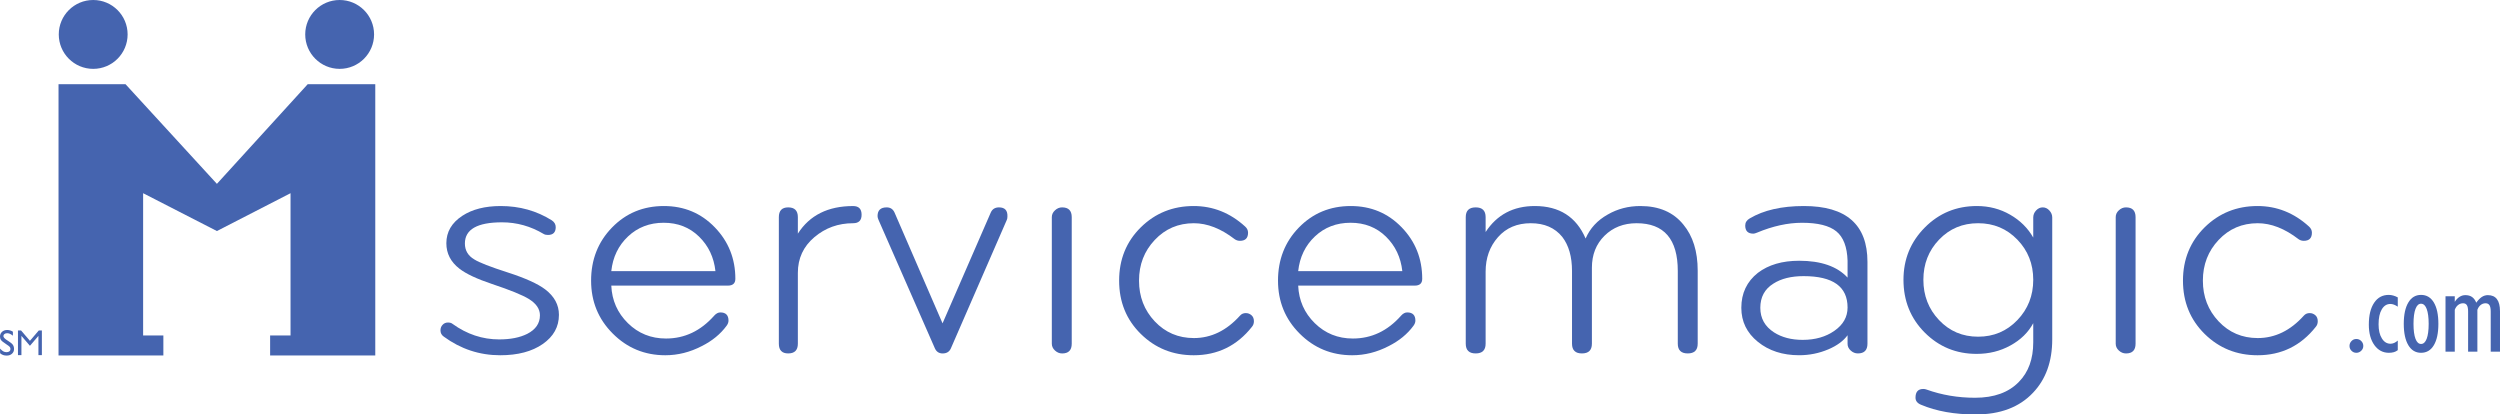 <?xml version="1.0" encoding="UTF-8"?>
<svg xmlns="http://www.w3.org/2000/svg" xmlns:xlink="http://www.w3.org/1999/xlink" width="528.26pt" height="87.58pt" viewBox="0 0 528.26 87.58" version="1.1">
<defs>
<clipPath id="clip1">
  <path d="M 516 62 L 528.262 62 L 528.262 75 L 516 75 Z M 516 62 "/>
</clipPath>
<clipPath id="clip2">
  <path d="M 402 43 L 434 43 L 434 87.578 L 402 87.578 Z M 402 43 "/>
</clipPath>
</defs>
<g id="surface1">
<path style=" stroke:none;fill-rule:nonzero;fill:rgb(27.1%,39.2%,68.599%);fill-opacity:1;" d="M 0.016 74.637 L 0.016 73.656 C 0.25 73.926 0.473 74.121 0.688 74.242 C 0.902 74.359 1.137 74.418 1.375 74.418 C 1.633 74.418 1.836 74.359 1.984 74.238 C 2.137 74.121 2.211 73.953 2.211 73.75 C 2.211 73.582 2.16 73.43 2.059 73.301 C 1.957 73.18 1.715 72.992 1.336 72.746 C 0.75 72.367 0.379 72.074 0.227 71.863 C 0.074 71.652 0 71.406 0 71.117 C 0 70.711 0.145 70.379 0.43 70.117 C 0.715 69.855 1.086 69.727 1.539 69.727 C 1.738 69.727 1.938 69.754 2.133 69.816 C 2.328 69.871 2.523 69.965 2.727 70.09 L 2.727 70.934 C 2.496 70.75 2.285 70.617 2.094 70.531 C 1.898 70.449 1.703 70.41 1.508 70.41 C 1.277 70.41 1.086 70.465 0.938 70.582 C 0.793 70.695 0.715 70.844 0.715 71.023 C 0.715 71.285 1.023 71.605 1.645 71.992 C 1.688 72.02 1.727 72.039 1.75 72.059 C 2.25 72.367 2.578 72.645 2.73 72.879 C 2.887 73.117 2.965 73.41 2.965 73.758 C 2.965 74.16 2.816 74.488 2.531 74.746 C 2.242 75.008 1.871 75.137 1.426 75.137 C 1.141 75.137 0.891 75.098 0.664 75.02 C 0.441 74.941 0.223 74.816 0.016 74.637 "/>
<path style=" stroke:none;fill-rule:nonzero;fill:rgb(27.1%,39.2%,68.599%);fill-opacity:1;" d="M 3.797 75.043 L 3.797 69.824 L 4.445 69.824 L 6.324 72.016 L 8.203 69.824 L 8.848 69.824 L 8.848 75.043 L 8.121 75.043 L 8.121 70.969 L 6.324 73.07 L 4.527 70.969 L 4.527 75.043 L 3.797 75.043 "/>
<path style=" stroke:none;fill-rule:nonzero;fill:rgb(27.1%,39.2%,68.599%);fill-opacity:1;" d="M 496.461 73.105 C 496.461 72.703 496.598 72.355 496.883 72.066 C 497.164 71.773 497.496 71.629 497.895 71.629 C 498.309 71.629 498.66 71.773 498.941 72.059 C 499.227 72.344 499.375 72.695 499.375 73.105 C 499.375 73.496 499.227 73.84 498.934 74.121 C 498.645 74.402 498.297 74.547 497.895 74.547 C 497.496 74.547 497.164 74.402 496.883 74.121 C 496.598 73.84 496.461 73.496 496.461 73.105 "/>
<path style=" stroke:none;fill-rule:nonzero;fill:rgb(27.1%,39.2%,68.599%);fill-opacity:1;" d="M 506.66 73.992 C 506.402 74.188 506.129 74.332 505.832 74.414 C 505.527 74.5 505.18 74.547 504.773 74.547 C 503.52 74.547 502.496 74 501.719 72.926 C 500.938 71.844 500.543 70.402 500.543 68.605 C 500.543 66.633 500.914 65.09 501.664 63.98 C 502.402 62.867 503.43 62.312 504.746 62.312 C 505.062 62.312 505.371 62.359 505.691 62.445 C 506.004 62.527 506.328 62.664 506.66 62.844 L 506.66 64.801 C 506.383 64.613 506.109 64.469 505.848 64.371 C 505.578 64.273 505.336 64.227 505.102 64.227 C 504.324 64.227 503.727 64.609 503.273 65.379 C 502.82 66.145 502.602 67.191 502.602 68.531 C 502.602 69.77 502.832 70.77 503.301 71.512 C 503.762 72.258 504.367 72.633 505.125 72.633 C 505.371 72.633 505.629 72.578 505.887 72.469 C 506.141 72.355 506.395 72.195 506.66 71.961 L 506.66 73.992 "/>
<path style=" stroke:none;fill-rule:nonzero;fill:rgb(27.1%,39.2%,68.599%);fill-opacity:1;" d="M 507.926 68.43 C 507.926 66.488 508.25 64.984 508.891 63.918 C 509.527 62.848 510.422 62.312 511.574 62.312 C 512.738 62.312 513.641 62.848 514.277 63.91 C 514.918 64.977 515.238 66.48 515.238 68.43 C 515.238 70.379 514.918 71.883 514.277 72.949 C 513.641 74.016 512.738 74.547 511.574 74.547 C 510.422 74.547 509.527 74.008 508.891 72.945 C 508.25 71.875 507.926 70.367 507.926 68.43 M 509.984 68.441 C 509.984 69.812 510.125 70.863 510.402 71.59 C 510.676 72.316 511.07 72.68 511.578 72.68 C 512.098 72.68 512.488 72.312 512.77 71.578 C 513.043 70.844 513.188 69.797 513.188 68.441 C 513.188 67.07 513.043 66.016 512.77 65.285 C 512.488 64.547 512.098 64.176 511.578 64.176 C 511.07 64.176 510.676 64.543 510.402 65.273 C 510.125 66.008 509.984 67.062 509.984 68.441 "/>
<g clip-path="url(#clip1)" clip-rule="nonzero">
<path style=" stroke:none;fill-rule:nonzero;fill:rgb(27.1%,39.2%,68.599%);fill-opacity:1;" d="M 516.746 74.305 L 516.746 62.602 L 518.703 62.602 L 518.703 63.781 C 518.996 63.316 519.336 62.961 519.719 62.723 C 520.094 62.48 520.508 62.363 520.934 62.363 C 521.504 62.363 521.977 62.492 522.34 62.746 C 522.715 63 523.012 63.406 523.246 63.957 C 523.637 63.406 524.031 63 524.422 62.746 C 524.812 62.492 525.234 62.363 525.684 62.363 C 526.547 62.363 527.191 62.645 527.609 63.207 C 528.043 63.777 528.258 64.629 528.258 65.773 L 528.258 74.305 L 526.297 74.305 L 526.297 65.82 C 526.297 65.223 526.211 64.781 526.043 64.504 C 525.867 64.223 525.59 64.082 525.215 64.082 C 524.824 64.082 524.477 64.203 524.176 64.445 C 523.871 64.688 523.641 65.027 523.48 65.465 L 523.48 74.305 L 521.52 74.305 L 521.52 65.82 C 521.52 65.211 521.438 64.773 521.266 64.496 C 521.102 64.219 520.828 64.082 520.457 64.082 C 520.066 64.082 519.723 64.203 519.41 64.445 C 519.098 64.688 518.863 65.027 518.703 65.465 L 518.703 74.305 L 516.746 74.305 "/>
</g>
<path style=" stroke:none;fill-rule:nonzero;fill:rgb(27.1%,39.2%,68.599%);fill-opacity:1;" d="M 118.105 66.527 C 118.105 69.055 116.965 71.109 114.688 72.691 C 112.418 74.273 109.414 75.066 105.691 75.066 C 101.324 75.066 97.348 73.75 93.766 71.125 C 93.305 70.801 93.074 70.363 93.074 69.809 C 93.074 69.348 93.219 68.957 93.52 68.637 C 93.82 68.312 94.199 68.148 94.656 68.148 C 95.074 68.148 95.395 68.246 95.621 68.434 C 98.652 70.625 101.941 71.719 105.48 71.719 C 107.867 71.719 109.84 71.332 111.406 70.547 C 113.195 69.629 114.09 68.324 114.09 66.621 C 114.09 65.289 113.312 64.141 111.746 63.176 C 110.414 62.352 107.82 61.293 103.965 60.008 C 100.789 58.945 98.492 57.871 97.074 56.77 C 95.234 55.344 94.316 53.555 94.316 51.395 C 94.316 49.008 95.441 47.078 97.688 45.602 C 99.793 44.223 102.5 43.535 105.801 43.535 C 109.789 43.535 113.395 44.543 116.602 46.559 C 117.148 46.926 117.426 47.406 117.426 48 C 117.426 49.098 116.875 49.648 115.773 49.648 C 115.406 49.648 115.109 49.578 114.879 49.438 C 112.129 47.797 109.195 46.977 106.078 46.977 C 100.848 46.977 98.234 48.473 98.234 51.449 C 98.234 52.918 98.898 54.043 100.234 54.824 C 101.246 55.469 103.602 56.387 107.309 57.578 C 111.008 58.77 113.645 59.969 115.207 61.152 C 117.141 62.629 118.105 64.418 118.105 66.527 "/>
<path style=" stroke:none;fill-rule:nonzero;fill:rgb(27.1%,39.2%,68.599%);fill-opacity:1;" d="M 155.383 58.914 C 155.383 59.871 154.848 60.352 153.797 60.352 L 129.168 60.352 C 129.305 63.48 130.477 66.125 132.68 68.289 C 134.875 70.449 137.562 71.531 140.727 71.531 C 144.668 71.531 148.059 69.922 150.906 66.707 C 151.316 66.246 151.754 66.016 152.211 66.016 C 153.359 66.016 153.934 66.598 153.934 67.746 C 153.934 68.113 153.797 68.484 153.52 68.852 C 152.234 70.598 150.492 72.027 148.289 73.133 C 145.812 74.418 143.246 75.066 140.586 75.066 C 136.23 75.066 132.527 73.539 129.48 70.484 C 126.43 67.438 124.902 63.707 124.902 59.301 C 124.902 54.848 126.379 51.109 129.316 48.082 C 132.258 45.055 135.91 43.535 140.281 43.535 C 144.555 43.535 148.141 45.035 151.039 48.035 C 153.934 51.031 155.383 54.656 155.383 58.914 M 151.176 57.293 C 150.855 54.371 149.699 51.934 147.703 49.988 C 145.707 48.043 143.223 47.07 140.238 47.07 C 137.262 47.07 134.754 48.035 132.715 49.953 C 130.672 51.875 129.488 54.324 129.168 57.293 L 151.176 57.293 "/>
<path style=" stroke:none;fill-rule:nonzero;fill:rgb(27.1%,39.2%,68.599%);fill-opacity:1;" d="M 182.059 45.383 C 182.059 46.574 181.461 47.168 180.266 47.168 C 177.133 47.168 174.402 48.148 172.074 50.121 C 169.75 52.086 168.59 54.602 168.59 57.664 L 168.59 72.625 C 168.59 73.996 167.906 74.68 166.551 74.68 C 165.23 74.68 164.574 73.996 164.574 72.625 L 164.574 45.883 C 164.574 44.512 165.23 43.82 166.551 43.82 C 167.906 43.82 168.59 44.512 168.59 45.879 L 168.59 49.371 C 171.074 45.48 174.969 43.539 180.266 43.539 C 181.461 43.539 182.059 44.148 182.059 45.383 "/>
<path style=" stroke:none;fill-rule:nonzero;fill:rgb(27.1%,39.2%,68.599%);fill-opacity:1;" d="M 212.875 45.734 C 212.875 46.051 212.828 46.301 212.738 46.48 L 200.906 73.652 C 200.586 74.34 200.012 74.684 199.188 74.684 C 198.406 74.684 197.855 74.316 197.535 73.586 L 185.641 46.48 C 185.5 46.168 185.43 45.891 185.43 45.664 C 185.43 44.438 186.07 43.82 187.359 43.82 C 188.137 43.82 188.688 44.184 189.012 44.898 L 199.164 68.324 L 209.359 44.898 C 209.684 44.184 210.254 43.82 211.086 43.82 C 212.324 43.82 212.922 44.457 212.875 45.734 "/>
<path style=" stroke:none;fill-rule:nonzero;fill:rgb(27.1%,39.2%,68.599%);fill-opacity:1;" d="M 226.461 72.625 C 226.461 74 225.785 74.684 224.43 74.684 C 223.867 74.684 223.367 74.477 222.922 74.066 C 222.477 73.656 222.254 73.176 222.254 72.625 L 222.254 45.883 C 222.254 45.332 222.477 44.852 222.922 44.445 C 223.367 44.027 223.867 43.82 224.43 43.82 C 225.785 43.82 226.461 44.512 226.461 45.883 L 226.461 72.625 "/>
<path style=" stroke:none;fill-rule:nonzero;fill:rgb(27.1%,39.2%,68.599%);fill-opacity:1;" d="M 264.957 67.883 C 264.957 68.344 264.816 68.734 264.543 69.055 C 261.383 73.066 257.27 75.066 252.23 75.066 C 247.824 75.066 244.102 73.562 241.051 70.555 C 238 67.551 236.477 63.801 236.477 59.297 C 236.477 54.805 238 51.055 241.051 48.043 C 244.102 45.039 247.824 43.535 252.23 43.535 C 256.316 43.535 259.934 44.98 263.098 47.863 C 263.508 48.23 263.719 48.664 263.719 49.168 C 263.719 50.316 263.145 50.887 262.004 50.887 C 261.59 50.887 261.227 50.77 260.906 50.547 C 257.98 48.293 255.102 47.168 252.266 47.168 C 248.977 47.168 246.223 48.344 244.004 50.703 C 241.785 53.051 240.68 55.918 240.68 59.297 C 240.68 62.688 241.785 65.551 244.004 67.906 C 246.227 70.258 248.977 71.434 252.27 71.434 C 255.926 71.434 259.168 69.855 262.008 66.707 C 262.324 66.34 262.734 66.156 263.242 66.156 C 263.695 66.156 264.098 66.309 264.438 66.605 C 264.785 66.906 264.957 67.332 264.957 67.883 "/>
<path style=" stroke:none;fill-rule:nonzero;fill:rgb(27.1%,39.2%,68.599%);fill-opacity:1;" d="M 300.52 58.914 C 300.52 59.871 299.992 60.352 298.934 60.352 L 274.312 60.352 C 274.449 63.48 275.613 66.125 277.82 68.289 C 280.02 70.449 282.703 71.531 285.867 71.531 C 289.809 71.531 293.207 69.922 296.047 66.707 C 296.457 66.246 296.895 66.016 297.352 66.016 C 298.496 66.016 299.078 66.598 299.078 67.746 C 299.078 68.113 298.934 68.484 298.66 68.852 C 297.379 70.598 295.633 72.027 293.43 73.133 C 290.957 74.418 288.391 75.066 285.727 75.066 C 281.371 75.066 277.664 73.539 274.617 70.484 C 271.566 67.438 270.047 63.707 270.047 59.301 C 270.047 54.848 271.512 51.109 274.453 48.082 C 277.398 45.055 281.051 43.535 285.418 43.535 C 289.691 43.535 293.281 45.035 296.18 48.035 C 299.078 51.031 300.52 54.656 300.52 58.914 M 296.316 57.293 C 295.992 54.371 294.836 51.934 292.844 49.988 C 290.848 48.043 288.359 47.07 285.383 47.07 C 282.398 47.07 279.891 48.035 277.852 49.953 C 275.812 51.875 274.633 54.324 274.312 57.293 L 296.316 57.293 "/>
<path style=" stroke:none;fill-rule:nonzero;fill:rgb(27.1%,39.2%,68.599%);fill-opacity:1;" d="M 358.73 72.621 C 358.73 73.996 358.027 74.68 356.625 74.68 C 355.227 74.68 354.523 73.996 354.523 72.621 L 354.523 57.254 C 354.523 50.527 351.617 47.168 345.824 47.168 C 343.082 47.168 340.824 48.051 339.043 49.809 C 337.262 51.57 336.375 53.824 336.375 56.566 L 336.375 72.621 C 336.375 73.996 335.672 74.68 334.27 74.68 C 332.867 74.68 332.172 73.996 332.172 72.621 L 332.172 57.254 C 332.172 54.234 331.484 51.832 330.109 50.051 C 328.551 48.129 326.336 47.168 323.461 47.168 C 320.574 47.168 318.262 48.148 316.523 50.121 C 314.789 52.086 313.918 54.512 313.918 57.391 L 313.918 72.621 C 313.918 73.996 313.219 74.68 311.812 74.68 C 310.418 74.68 309.719 73.996 309.719 72.621 L 309.719 45.883 C 309.719 44.508 310.418 43.82 311.812 43.82 C 313.219 43.82 313.918 44.508 313.918 45.875 L 313.918 49.027 C 316.309 45.367 319.773 43.535 324.312 43.535 C 329.496 43.535 333.078 45.828 335.047 50.402 C 335.965 48.254 337.527 46.559 339.73 45.324 C 341.793 44.133 344.09 43.535 346.617 43.535 C 350.559 43.535 353.586 44.84 355.695 47.445 C 357.715 49.871 358.73 53.117 358.73 57.188 L 358.73 72.621 "/>
<path style=" stroke:none;fill-rule:nonzero;fill:rgb(27.1%,39.2%,68.599%);fill-opacity:1;" d="M 394.602 72.621 C 394.602 73.996 393.926 74.68 392.57 74.68 C 392.012 74.68 391.508 74.477 391.066 74.074 C 390.617 73.668 390.398 73.195 390.398 72.66 L 390.398 70.836 C 389.527 72.035 388.18 73.031 386.348 73.812 C 384.387 74.648 382.324 75.062 380.164 75.062 C 376.688 75.062 373.781 74.121 371.449 72.234 C 369.113 70.344 367.949 67.949 367.949 65.043 C 367.949 61.961 369.117 59.496 371.449 57.652 C 373.691 55.949 376.598 55.098 380.164 55.098 C 384.785 55.098 388.203 56.285 390.398 58.66 L 390.398 55.094 C 390.309 52.168 389.516 50.102 388.027 48.887 C 386.543 47.676 384.125 47.074 380.781 47.074 C 377.762 47.074 374.59 47.773 371.242 49.168 C 370.922 49.305 370.672 49.371 370.488 49.371 C 369.344 49.371 368.773 48.801 368.773 47.656 C 368.773 47.016 369.094 46.512 369.734 46.145 C 372.676 44.406 376.48 43.535 381.172 43.535 C 390.125 43.535 394.602 47.469 394.602 55.34 Z M 390.398 64.977 C 390.398 60.555 387.305 58.348 381.113 58.348 C 378.496 58.348 376.367 58.871 374.715 59.934 C 372.875 61.086 371.961 62.789 371.961 65.043 C 371.961 67.254 372.926 68.984 374.852 70.23 C 376.5 71.285 378.523 71.816 380.906 71.816 C 383.566 71.816 385.816 71.172 387.641 69.883 C 389.484 68.594 390.398 66.957 390.398 64.977 "/>
<g clip-path="url(#clip2)" clip-rule="nonzero">
<path style=" stroke:none;fill-rule:nonzero;fill:rgb(27.1%,39.2%,68.599%);fill-opacity:1;" d="M 433.645 71.711 C 433.645 76.383 432.293 80.141 429.594 82.977 C 426.711 86.047 422.66 87.578 417.449 87.578 C 413.012 87.578 409.172 86.898 405.926 85.527 C 405.145 85.211 404.754 84.711 404.754 84.027 C 404.754 82.797 405.305 82.188 406.406 82.188 C 406.633 82.188 406.859 82.227 407.094 82.316 C 410.301 83.465 413.711 84.047 417.332 84.047 C 421.359 84.047 424.453 82.926 426.605 80.688 C 428.625 78.633 429.633 75.848 429.633 72.332 L 429.633 68.289 C 428.578 70.246 426.973 71.82 424.812 73 C 422.668 74.188 420.285 74.777 417.672 74.777 C 413.363 74.777 409.715 73.281 406.711 70.281 C 403.719 67.281 402.211 63.562 402.211 59.125 C 402.211 54.773 403.719 51.094 406.727 48.066 C 409.73 45.043 413.395 43.535 417.719 43.535 C 420.281 43.535 422.629 44.141 424.738 45.359 C 426.855 46.57 428.484 48.184 429.633 50.199 L 429.633 45.949 C 429.633 45.398 429.832 44.91 430.23 44.477 C 430.637 44.039 431.105 43.82 431.641 43.82 C 432.172 43.82 432.645 44.039 433.043 44.477 C 433.441 44.91 433.645 45.402 433.645 45.949 Z M 429.633 59.125 C 429.633 55.781 428.516 52.949 426.277 50.637 C 424.035 48.32 421.277 47.168 417.984 47.168 C 414.695 47.168 411.949 48.32 409.734 50.637 C 407.52 52.949 406.418 55.781 406.418 59.125 C 406.418 62.465 407.52 65.309 409.734 67.641 C 411.949 69.98 414.695 71.145 417.984 71.145 C 421.277 71.145 424.035 69.98 426.277 67.641 C 428.516 65.309 429.633 62.465 429.633 59.125 "/>
</g>
<path style=" stroke:none;fill-rule:nonzero;fill:rgb(27.1%,39.2%,68.599%);fill-opacity:1;" d="M 451.254 72.625 C 451.254 74 450.578 74.684 449.23 74.684 C 448.664 74.684 448.164 74.477 447.719 74.066 C 447.273 73.656 447.059 73.176 447.059 72.625 L 447.059 45.883 C 447.059 45.332 447.273 44.852 447.719 44.445 C 448.164 44.027 448.664 43.82 449.23 43.82 C 450.578 43.82 451.254 44.512 451.254 45.883 L 451.254 72.625 "/>
<path style=" stroke:none;fill-rule:nonzero;fill:rgb(27.1%,39.2%,68.599%);fill-opacity:1;" d="M 489.75 67.883 C 489.75 68.344 489.617 68.734 489.34 69.055 C 486.176 73.066 482.07 75.066 477.023 75.066 C 472.621 75.066 468.895 73.562 465.844 70.555 C 462.805 67.551 461.27 63.801 461.27 59.297 C 461.27 54.805 462.805 51.055 465.844 48.043 C 468.895 45.039 472.621 43.535 477.027 43.535 C 481.105 43.535 484.727 44.98 487.895 47.863 C 488.309 48.23 488.516 48.664 488.516 49.168 C 488.516 50.316 487.938 50.887 486.797 50.887 C 486.387 50.887 486.02 50.77 485.703 50.547 C 482.773 48.293 479.898 47.168 477.062 47.168 C 473.77 47.168 471.016 48.344 468.801 50.703 C 466.586 53.051 465.477 55.918 465.477 59.297 C 465.477 62.688 466.586 65.551 468.801 67.906 C 471.016 70.258 473.773 71.434 477.062 71.434 C 480.719 71.434 483.969 69.855 486.801 66.707 C 487.121 66.34 487.531 66.156 488.039 66.156 C 488.496 66.156 488.891 66.309 489.238 66.605 C 489.582 66.906 489.75 67.332 489.75 67.883 "/>
<path style=" stroke:none;fill-rule:nonzero;fill:rgb(27.1%,39.2%,68.599%);fill-opacity:1;" d="M 26.52 17.789 L 45.832 38.848 L 65.023 17.789 L 79.297 17.789 L 79.297 75.117 L 57.078 75.117 L 57.078 70.891 L 61.391 70.891 L 61.391 40.824 L 45.832 48.82 L 30.242 40.824 L 30.242 70.891 L 34.52 70.891 L 34.52 75.117 L 12.367 75.117 L 12.367 17.793 L 26.52 17.789 "/>
<path style=" stroke:none;fill-rule:nonzero;fill:rgb(27.1%,39.2%,68.599%);fill-opacity:1;" d="M 79.043 7.273 C 79.043 11.293 75.785 14.551 71.77 14.551 C 67.754 14.551 64.496 11.293 64.496 7.273 C 64.496 3.254 67.754 0 71.77 0 C 75.785 0 79.043 3.254 79.043 7.273 "/>
<path style=" stroke:none;fill-rule:nonzero;fill:rgb(27.1%,39.2%,68.599%);fill-opacity:1;" d="M 26.965 7.273 C 26.965 11.293 23.711 14.551 19.695 14.551 C 15.676 14.551 12.418 11.293 12.418 7.273 C 12.418 3.254 15.676 0 19.695 0 C 23.711 0 26.965 3.254 26.965 7.273 "/>
</g>
</svg>
